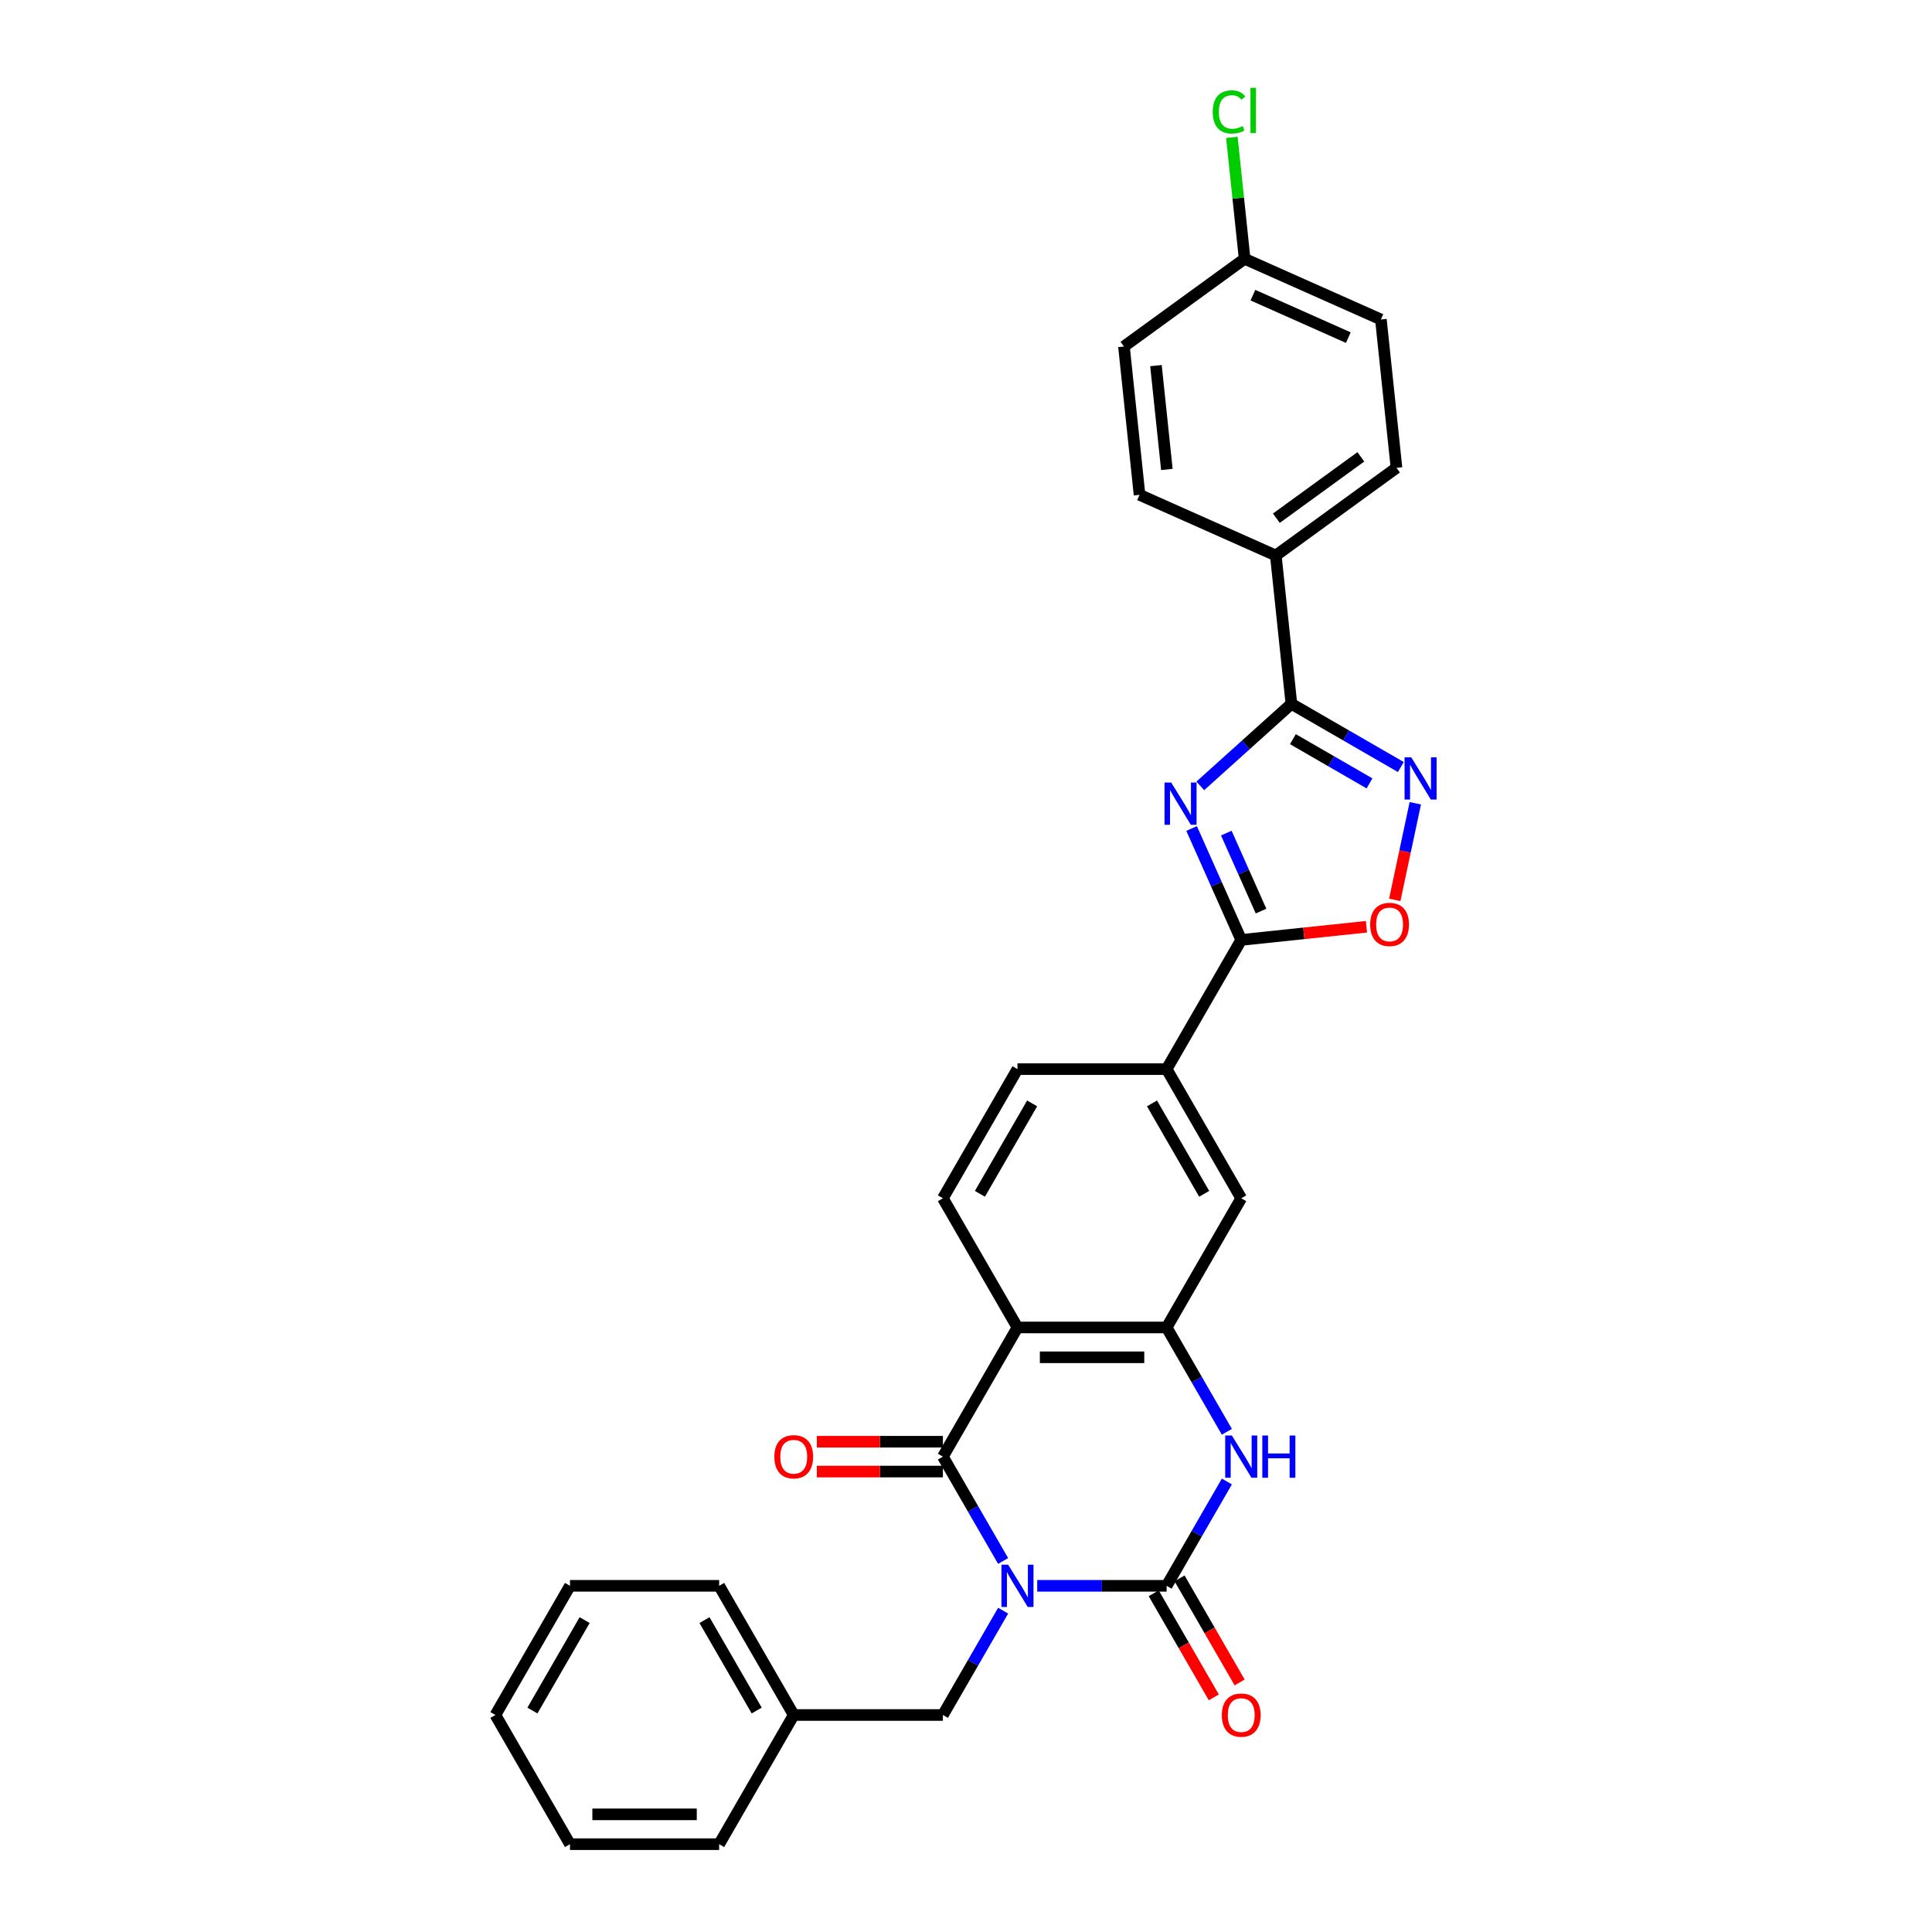 <?xml version='1.0' encoding='iso-8859-1'?>
<svg version='1.1' baseProfile='full'
              xmlns='http://www.w3.org/2000/svg'
                      xmlns:rdkit='http://www.rdkit.org/xml'
                      xmlns:xlink='http://www.w3.org/1999/xlink'
                  xml:space='preserve'
width='1000px' height='1000px' viewBox='0 0 1000 1000'>
<!-- END OF HEADER -->
<rect style='opacity:1.0;fill:#FFFFFF;stroke:none' width='1000' height='1000' x='0' y='0'> </rect>
<path class='bond-0' d='M 536.865,820.819 L 570.357,820.819' style='fill:none;fill-rule:evenodd;stroke:#0000FF;stroke-width:6px;stroke-linecap:butt;stroke-linejoin:miter;stroke-opacity:1' />
<path class='bond-0' d='M 570.357,820.819 L 603.85,820.819' style='fill:none;fill-rule:evenodd;stroke:#000000;stroke-width:6px;stroke-linecap:butt;stroke-linejoin:miter;stroke-opacity:1' />
<path class='bond-1' d='M 519.217,807.957 L 503.628,780.956' style='fill:none;fill-rule:evenodd;stroke:#0000FF;stroke-width:6px;stroke-linecap:butt;stroke-linejoin:miter;stroke-opacity:1' />
<path class='bond-1' d='M 503.628,780.956 L 488.039,753.956' style='fill:none;fill-rule:evenodd;stroke:#000000;stroke-width:6px;stroke-linecap:butt;stroke-linejoin:miter;stroke-opacity:1' />
<path class='bond-12' d='M 519.217,833.682 L 503.628,860.682' style='fill:none;fill-rule:evenodd;stroke:#0000FF;stroke-width:6px;stroke-linecap:butt;stroke-linejoin:miter;stroke-opacity:1' />
<path class='bond-12' d='M 503.628,860.682 L 488.039,887.682' style='fill:none;fill-rule:evenodd;stroke:#000000;stroke-width:6px;stroke-linecap:butt;stroke-linejoin:miter;stroke-opacity:1' />
<path class='bond-4' d='M 603.85,820.819 L 619.438,793.819' style='fill:none;fill-rule:evenodd;stroke:#000000;stroke-width:6px;stroke-linecap:butt;stroke-linejoin:miter;stroke-opacity:1' />
<path class='bond-4' d='M 619.438,793.819 L 635.027,766.819' style='fill:none;fill-rule:evenodd;stroke:#0000FF;stroke-width:6px;stroke-linecap:butt;stroke-linejoin:miter;stroke-opacity:1' />
<path class='bond-15' d='M 597.163,824.68 L 612.716,851.618' style='fill:none;fill-rule:evenodd;stroke:#000000;stroke-width:6px;stroke-linecap:butt;stroke-linejoin:miter;stroke-opacity:1' />
<path class='bond-15' d='M 612.716,851.618 L 628.269,878.556' style='fill:none;fill-rule:evenodd;stroke:#FF0000;stroke-width:6px;stroke-linecap:butt;stroke-linejoin:miter;stroke-opacity:1' />
<path class='bond-15' d='M 610.536,816.959 L 626.089,843.897' style='fill:none;fill-rule:evenodd;stroke:#000000;stroke-width:6px;stroke-linecap:butt;stroke-linejoin:miter;stroke-opacity:1' />
<path class='bond-15' d='M 626.089,843.897 L 641.642,870.836' style='fill:none;fill-rule:evenodd;stroke:#FF0000;stroke-width:6px;stroke-linecap:butt;stroke-linejoin:miter;stroke-opacity:1' />
<path class='bond-3' d='M 488.039,753.956 L 526.643,687.093' style='fill:none;fill-rule:evenodd;stroke:#000000;stroke-width:6px;stroke-linecap:butt;stroke-linejoin:miter;stroke-opacity:1' />
<path class='bond-16' d='M 488.039,746.235 L 455.419,746.235' style='fill:none;fill-rule:evenodd;stroke:#000000;stroke-width:6px;stroke-linecap:butt;stroke-linejoin:miter;stroke-opacity:1' />
<path class='bond-16' d='M 455.419,746.235 L 422.8,746.235' style='fill:none;fill-rule:evenodd;stroke:#FF0000;stroke-width:6px;stroke-linecap:butt;stroke-linejoin:miter;stroke-opacity:1' />
<path class='bond-16' d='M 488.039,761.677 L 455.419,761.677' style='fill:none;fill-rule:evenodd;stroke:#000000;stroke-width:6px;stroke-linecap:butt;stroke-linejoin:miter;stroke-opacity:1' />
<path class='bond-16' d='M 455.419,761.677 L 422.8,761.677' style='fill:none;fill-rule:evenodd;stroke:#FF0000;stroke-width:6px;stroke-linecap:butt;stroke-linejoin:miter;stroke-opacity:1' />
<path class='bond-2' d='M 616.777,428.834 L 629.615,457.669' style='fill:none;fill-rule:evenodd;stroke:#0000FF;stroke-width:6px;stroke-linecap:butt;stroke-linejoin:miter;stroke-opacity:1' />
<path class='bond-2' d='M 629.615,457.669 L 642.453,486.504' style='fill:none;fill-rule:evenodd;stroke:#000000;stroke-width:6px;stroke-linecap:butt;stroke-linejoin:miter;stroke-opacity:1' />
<path class='bond-2' d='M 634.735,431.204 L 643.721,451.388' style='fill:none;fill-rule:evenodd;stroke:#0000FF;stroke-width:6px;stroke-linecap:butt;stroke-linejoin:miter;stroke-opacity:1' />
<path class='bond-2' d='M 643.721,451.388 L 652.708,471.573' style='fill:none;fill-rule:evenodd;stroke:#000000;stroke-width:6px;stroke-linecap:butt;stroke-linejoin:miter;stroke-opacity:1' />
<path class='bond-5' d='M 621.272,406.768 L 644.849,385.539' style='fill:none;fill-rule:evenodd;stroke:#0000FF;stroke-width:6px;stroke-linecap:butt;stroke-linejoin:miter;stroke-opacity:1' />
<path class='bond-5' d='M 644.849,385.539 L 668.426,364.31' style='fill:none;fill-rule:evenodd;stroke:#000000;stroke-width:6px;stroke-linecap:butt;stroke-linejoin:miter;stroke-opacity:1' />
<path class='bond-6' d='M 526.643,687.093 L 603.85,687.093' style='fill:none;fill-rule:evenodd;stroke:#000000;stroke-width:6px;stroke-linecap:butt;stroke-linejoin:miter;stroke-opacity:1' />
<path class='bond-6' d='M 538.224,702.534 L 592.269,702.534' style='fill:none;fill-rule:evenodd;stroke:#000000;stroke-width:6px;stroke-linecap:butt;stroke-linejoin:miter;stroke-opacity:1' />
<path class='bond-13' d='M 526.643,687.093 L 488.039,620.23' style='fill:none;fill-rule:evenodd;stroke:#000000;stroke-width:6px;stroke-linecap:butt;stroke-linejoin:miter;stroke-opacity:1' />
<path class='bond-30' d='M 635.027,741.093 L 619.438,714.093' style='fill:none;fill-rule:evenodd;stroke:#0000FF;stroke-width:6px;stroke-linecap:butt;stroke-linejoin:miter;stroke-opacity:1' />
<path class='bond-30' d='M 619.438,714.093 L 603.85,687.093' style='fill:none;fill-rule:evenodd;stroke:#000000;stroke-width:6px;stroke-linecap:butt;stroke-linejoin:miter;stroke-opacity:1' />
<path class='bond-14' d='M 668.426,364.31 L 660.356,287.526' style='fill:none;fill-rule:evenodd;stroke:#000000;stroke-width:6px;stroke-linecap:butt;stroke-linejoin:miter;stroke-opacity:1' />
<path class='bond-33' d='M 668.426,364.31 L 696.747,380.661' style='fill:none;fill-rule:evenodd;stroke:#000000;stroke-width:6px;stroke-linecap:butt;stroke-linejoin:miter;stroke-opacity:1' />
<path class='bond-33' d='M 696.747,380.661 L 725.067,397.012' style='fill:none;fill-rule:evenodd;stroke:#0000FF;stroke-width:6px;stroke-linecap:butt;stroke-linejoin:miter;stroke-opacity:1' />
<path class='bond-33' d='M 669.202,382.588 L 689.026,394.034' style='fill:none;fill-rule:evenodd;stroke:#000000;stroke-width:6px;stroke-linecap:butt;stroke-linejoin:miter;stroke-opacity:1' />
<path class='bond-33' d='M 689.026,394.034 L 708.85,405.479' style='fill:none;fill-rule:evenodd;stroke:#0000FF;stroke-width:6px;stroke-linecap:butt;stroke-linejoin:miter;stroke-opacity:1' />
<path class='bond-11' d='M 603.85,687.093 L 642.453,620.23' style='fill:none;fill-rule:evenodd;stroke:#000000;stroke-width:6px;stroke-linecap:butt;stroke-linejoin:miter;stroke-opacity:1' />
<path class='bond-7' d='M 642.453,486.504 L 603.85,553.367' style='fill:none;fill-rule:evenodd;stroke:#000000;stroke-width:6px;stroke-linecap:butt;stroke-linejoin:miter;stroke-opacity:1' />
<path class='bond-9' d='M 642.453,486.504 L 674.862,483.097' style='fill:none;fill-rule:evenodd;stroke:#000000;stroke-width:6px;stroke-linecap:butt;stroke-linejoin:miter;stroke-opacity:1' />
<path class='bond-9' d='M 674.862,483.097 L 707.27,479.691' style='fill:none;fill-rule:evenodd;stroke:#FF0000;stroke-width:6px;stroke-linecap:butt;stroke-linejoin:miter;stroke-opacity:1' />
<path class='bond-8' d='M 732.555,415.776 L 727.241,440.776' style='fill:none;fill-rule:evenodd;stroke:#0000FF;stroke-width:6px;stroke-linecap:butt;stroke-linejoin:miter;stroke-opacity:1' />
<path class='bond-8' d='M 727.241,440.776 L 721.927,465.776' style='fill:none;fill-rule:evenodd;stroke:#FF0000;stroke-width:6px;stroke-linecap:butt;stroke-linejoin:miter;stroke-opacity:1' />
<path class='bond-10' d='M 603.85,553.367 L 526.643,553.367' style='fill:none;fill-rule:evenodd;stroke:#000000;stroke-width:6px;stroke-linecap:butt;stroke-linejoin:miter;stroke-opacity:1' />
<path class='bond-31' d='M 603.85,553.367 L 642.453,620.23' style='fill:none;fill-rule:evenodd;stroke:#000000;stroke-width:6px;stroke-linecap:butt;stroke-linejoin:miter;stroke-opacity:1' />
<path class='bond-31' d='M 596.268,571.117 L 623.29,617.921' style='fill:none;fill-rule:evenodd;stroke:#000000;stroke-width:6px;stroke-linecap:butt;stroke-linejoin:miter;stroke-opacity:1' />
<path class='bond-21' d='M 488.039,887.682 L 410.832,887.682' style='fill:none;fill-rule:evenodd;stroke:#000000;stroke-width:6px;stroke-linecap:butt;stroke-linejoin:miter;stroke-opacity:1' />
<path class='bond-17' d='M 488.039,620.23 L 526.643,553.367' style='fill:none;fill-rule:evenodd;stroke:#000000;stroke-width:6px;stroke-linecap:butt;stroke-linejoin:miter;stroke-opacity:1' />
<path class='bond-17' d='M 507.202,617.921 L 534.225,571.117' style='fill:none;fill-rule:evenodd;stroke:#000000;stroke-width:6px;stroke-linecap:butt;stroke-linejoin:miter;stroke-opacity:1' />
<path class='bond-18' d='M 660.356,287.526 L 722.817,242.145' style='fill:none;fill-rule:evenodd;stroke:#000000;stroke-width:6px;stroke-linecap:butt;stroke-linejoin:miter;stroke-opacity:1' />
<path class='bond-18' d='M 660.649,268.227 L 704.372,236.46' style='fill:none;fill-rule:evenodd;stroke:#000000;stroke-width:6px;stroke-linecap:butt;stroke-linejoin:miter;stroke-opacity:1' />
<path class='bond-19' d='M 660.356,287.526 L 589.824,256.123' style='fill:none;fill-rule:evenodd;stroke:#000000;stroke-width:6px;stroke-linecap:butt;stroke-linejoin:miter;stroke-opacity:1' />
<path class='bond-23' d='M 722.817,242.145 L 714.747,165.361' style='fill:none;fill-rule:evenodd;stroke:#000000;stroke-width:6px;stroke-linecap:butt;stroke-linejoin:miter;stroke-opacity:1' />
<path class='bond-22' d='M 589.824,256.123 L 581.754,179.34' style='fill:none;fill-rule:evenodd;stroke:#000000;stroke-width:6px;stroke-linecap:butt;stroke-linejoin:miter;stroke-opacity:1' />
<path class='bond-22' d='M 603.97,242.992 L 598.321,189.243' style='fill:none;fill-rule:evenodd;stroke:#000000;stroke-width:6px;stroke-linecap:butt;stroke-linejoin:miter;stroke-opacity:1' />
<path class='bond-20' d='M 644.215,133.958 L 581.754,179.34' style='fill:none;fill-rule:evenodd;stroke:#000000;stroke-width:6px;stroke-linecap:butt;stroke-linejoin:miter;stroke-opacity:1' />
<path class='bond-24' d='M 644.215,133.958 L 640.912,102.531' style='fill:none;fill-rule:evenodd;stroke:#000000;stroke-width:6px;stroke-linecap:butt;stroke-linejoin:miter;stroke-opacity:1' />
<path class='bond-24' d='M 640.912,102.531 L 637.609,71.103' style='fill:none;fill-rule:evenodd;stroke:#00CC00;stroke-width:6px;stroke-linecap:butt;stroke-linejoin:miter;stroke-opacity:1' />
<path class='bond-34' d='M 644.215,133.958 L 714.747,165.361' style='fill:none;fill-rule:evenodd;stroke:#000000;stroke-width:6px;stroke-linecap:butt;stroke-linejoin:miter;stroke-opacity:1' />
<path class='bond-34' d='M 648.514,152.775 L 697.887,174.757' style='fill:none;fill-rule:evenodd;stroke:#000000;stroke-width:6px;stroke-linecap:butt;stroke-linejoin:miter;stroke-opacity:1' />
<path class='bond-25' d='M 410.832,887.682 L 372.229,820.819' style='fill:none;fill-rule:evenodd;stroke:#000000;stroke-width:6px;stroke-linecap:butt;stroke-linejoin:miter;stroke-opacity:1' />
<path class='bond-25' d='M 391.669,885.374 L 364.647,838.569' style='fill:none;fill-rule:evenodd;stroke:#000000;stroke-width:6px;stroke-linecap:butt;stroke-linejoin:miter;stroke-opacity:1' />
<path class='bond-26' d='M 410.832,887.682 L 372.229,954.545' style='fill:none;fill-rule:evenodd;stroke:#000000;stroke-width:6px;stroke-linecap:butt;stroke-linejoin:miter;stroke-opacity:1' />
<path class='bond-28' d='M 372.229,820.819 L 295.022,820.819' style='fill:none;fill-rule:evenodd;stroke:#000000;stroke-width:6px;stroke-linecap:butt;stroke-linejoin:miter;stroke-opacity:1' />
<path class='bond-27' d='M 372.229,954.545 L 295.022,954.545' style='fill:none;fill-rule:evenodd;stroke:#000000;stroke-width:6px;stroke-linecap:butt;stroke-linejoin:miter;stroke-opacity:1' />
<path class='bond-27' d='M 360.648,939.104 L 306.603,939.104' style='fill:none;fill-rule:evenodd;stroke:#000000;stroke-width:6px;stroke-linecap:butt;stroke-linejoin:miter;stroke-opacity:1' />
<path class='bond-29' d='M 295.022,954.545 L 256.419,887.682' style='fill:none;fill-rule:evenodd;stroke:#000000;stroke-width:6px;stroke-linecap:butt;stroke-linejoin:miter;stroke-opacity:1' />
<path class='bond-32' d='M 295.022,820.819 L 256.419,887.682' style='fill:none;fill-rule:evenodd;stroke:#000000;stroke-width:6px;stroke-linecap:butt;stroke-linejoin:miter;stroke-opacity:1' />
<path class='bond-32' d='M 302.604,838.569 L 275.582,885.374' style='fill:none;fill-rule:evenodd;stroke:#000000;stroke-width:6px;stroke-linecap:butt;stroke-linejoin:miter;stroke-opacity:1' />
<path  class='atom-0' d='M 521.81 809.887
L 528.974 821.468
Q 529.685 822.61, 530.827 824.68
Q 531.97 826.749, 532.032 826.872
L 532.032 809.887
L 534.935 809.887
L 534.935 831.752
L 531.939 831.752
L 524.249 819.09
Q 523.354 817.607, 522.396 815.909
Q 521.47 814.21, 521.192 813.685
L 521.192 831.752
L 518.351 831.752
L 518.351 809.887
L 521.81 809.887
' fill='#0000FF'/>
<path  class='atom-3' d='M 606.217 405.039
L 613.382 416.62
Q 614.092 417.763, 615.235 419.832
Q 616.378 421.901, 616.439 422.025
L 616.439 405.039
L 619.342 405.039
L 619.342 426.904
L 616.347 426.904
L 608.657 414.242
Q 607.761 412.76, 606.804 411.061
Q 605.877 409.363, 605.599 408.838
L 605.599 426.904
L 602.758 426.904
L 602.758 405.039
L 606.217 405.039
' fill='#0000FF'/>
<path  class='atom-5' d='M 637.62 743.024
L 644.785 754.605
Q 645.495 755.747, 646.638 757.816
Q 647.78 759.886, 647.842 760.009
L 647.842 743.024
L 650.745 743.024
L 650.745 764.889
L 647.749 764.889
L 640.06 752.227
Q 639.164 750.744, 638.207 749.046
Q 637.28 747.347, 637.002 746.822
L 637.002 764.889
L 634.161 764.889
L 634.161 743.024
L 637.62 743.024
' fill='#0000FF'/>
<path  class='atom-5' d='M 653.37 743.024
L 656.335 743.024
L 656.335 752.319
L 667.514 752.319
L 667.514 743.024
L 670.479 743.024
L 670.479 764.889
L 667.514 764.889
L 667.514 754.79
L 656.335 754.79
L 656.335 764.889
L 653.37 764.889
L 653.37 743.024
' fill='#0000FF'/>
<path  class='atom-9' d='M 730.456 391.981
L 737.621 403.562
Q 738.331 404.705, 739.474 406.774
Q 740.617 408.843, 740.678 408.967
L 740.678 391.981
L 743.581 391.981
L 743.581 413.846
L 740.586 413.846
L 732.896 401.184
Q 732 399.702, 731.043 398.003
Q 730.116 396.305, 729.838 395.78
L 729.838 413.846
L 726.997 413.846
L 726.997 391.981
L 730.456 391.981
' fill='#0000FF'/>
<path  class='atom-10' d='M 709.2 478.495
Q 709.2 473.245, 711.794 470.311
Q 714.388 467.377, 719.237 467.377
Q 724.086 467.377, 726.68 470.311
Q 729.274 473.245, 729.274 478.495
Q 729.274 483.807, 726.649 486.833
Q 724.024 489.829, 719.237 489.829
Q 714.419 489.829, 711.794 486.833
Q 709.2 483.838, 709.2 478.495
M 719.237 487.358
Q 722.572 487.358, 724.364 485.135
Q 726.186 482.88, 726.186 478.495
Q 726.186 474.202, 724.364 472.041
Q 722.572 469.848, 719.237 469.848
Q 715.902 469.848, 714.08 472.01
Q 712.288 474.172, 712.288 478.495
Q 712.288 482.911, 714.08 485.135
Q 715.902 487.358, 719.237 487.358
' fill='#FF0000'/>
<path  class='atom-16' d='M 632.416 887.744
Q 632.416 882.494, 635.01 879.56
Q 637.605 876.626, 642.453 876.626
Q 647.302 876.626, 649.896 879.56
Q 652.49 882.494, 652.49 887.744
Q 652.49 893.056, 649.865 896.082
Q 647.24 899.078, 642.453 899.078
Q 637.635 899.078, 635.01 896.082
Q 632.416 893.087, 632.416 887.744
M 642.453 896.607
Q 645.788 896.607, 647.58 894.384
Q 649.402 892.129, 649.402 887.744
Q 649.402 883.451, 647.58 881.29
Q 645.788 879.097, 642.453 879.097
Q 639.118 879.097, 637.296 881.259
Q 635.504 883.421, 635.504 887.744
Q 635.504 892.16, 637.296 894.384
Q 639.118 896.607, 642.453 896.607
' fill='#FF0000'/>
<path  class='atom-17' d='M 400.796 754.018
Q 400.796 748.768, 403.39 745.834
Q 405.984 742.9, 410.832 742.9
Q 415.681 742.9, 418.275 745.834
Q 420.869 748.768, 420.869 754.018
Q 420.869 759.33, 418.244 762.356
Q 415.619 765.352, 410.832 765.352
Q 406.015 765.352, 403.39 762.356
Q 400.796 759.361, 400.796 754.018
M 410.832 762.881
Q 414.168 762.881, 415.959 760.658
Q 417.781 758.403, 417.781 754.018
Q 417.781 749.725, 415.959 747.563
Q 414.168 745.371, 410.832 745.371
Q 407.497 745.371, 405.675 747.533
Q 403.884 749.694, 403.884 754.018
Q 403.884 758.434, 405.675 760.658
Q 407.497 762.881, 410.832 762.881
' fill='#FF0000'/>
<path  class='atom-25' d='M 627.714 57.931
Q 627.714 52.496, 630.246 49.655
Q 632.81 46.782, 637.658 46.782
Q 642.167 46.782, 644.576 49.963
L 642.538 51.631
Q 640.777 49.315, 637.658 49.315
Q 634.354 49.315, 632.593 51.538
Q 630.864 53.731, 630.864 57.931
Q 630.864 62.255, 632.655 64.478
Q 634.477 66.702, 637.998 66.702
Q 640.407 66.702, 643.217 65.25
L 644.082 67.567
Q 642.939 68.308, 641.21 68.74
Q 639.48 69.172, 637.565 69.172
Q 632.81 69.172, 630.246 66.269
Q 627.714 63.367, 627.714 57.931
' fill='#00CC00'/>
<path  class='atom-25' d='M 647.232 45.455
L 650.073 45.455
L 650.073 68.895
L 647.232 68.895
L 647.232 45.455
' fill='#00CC00'/>
</svg>
